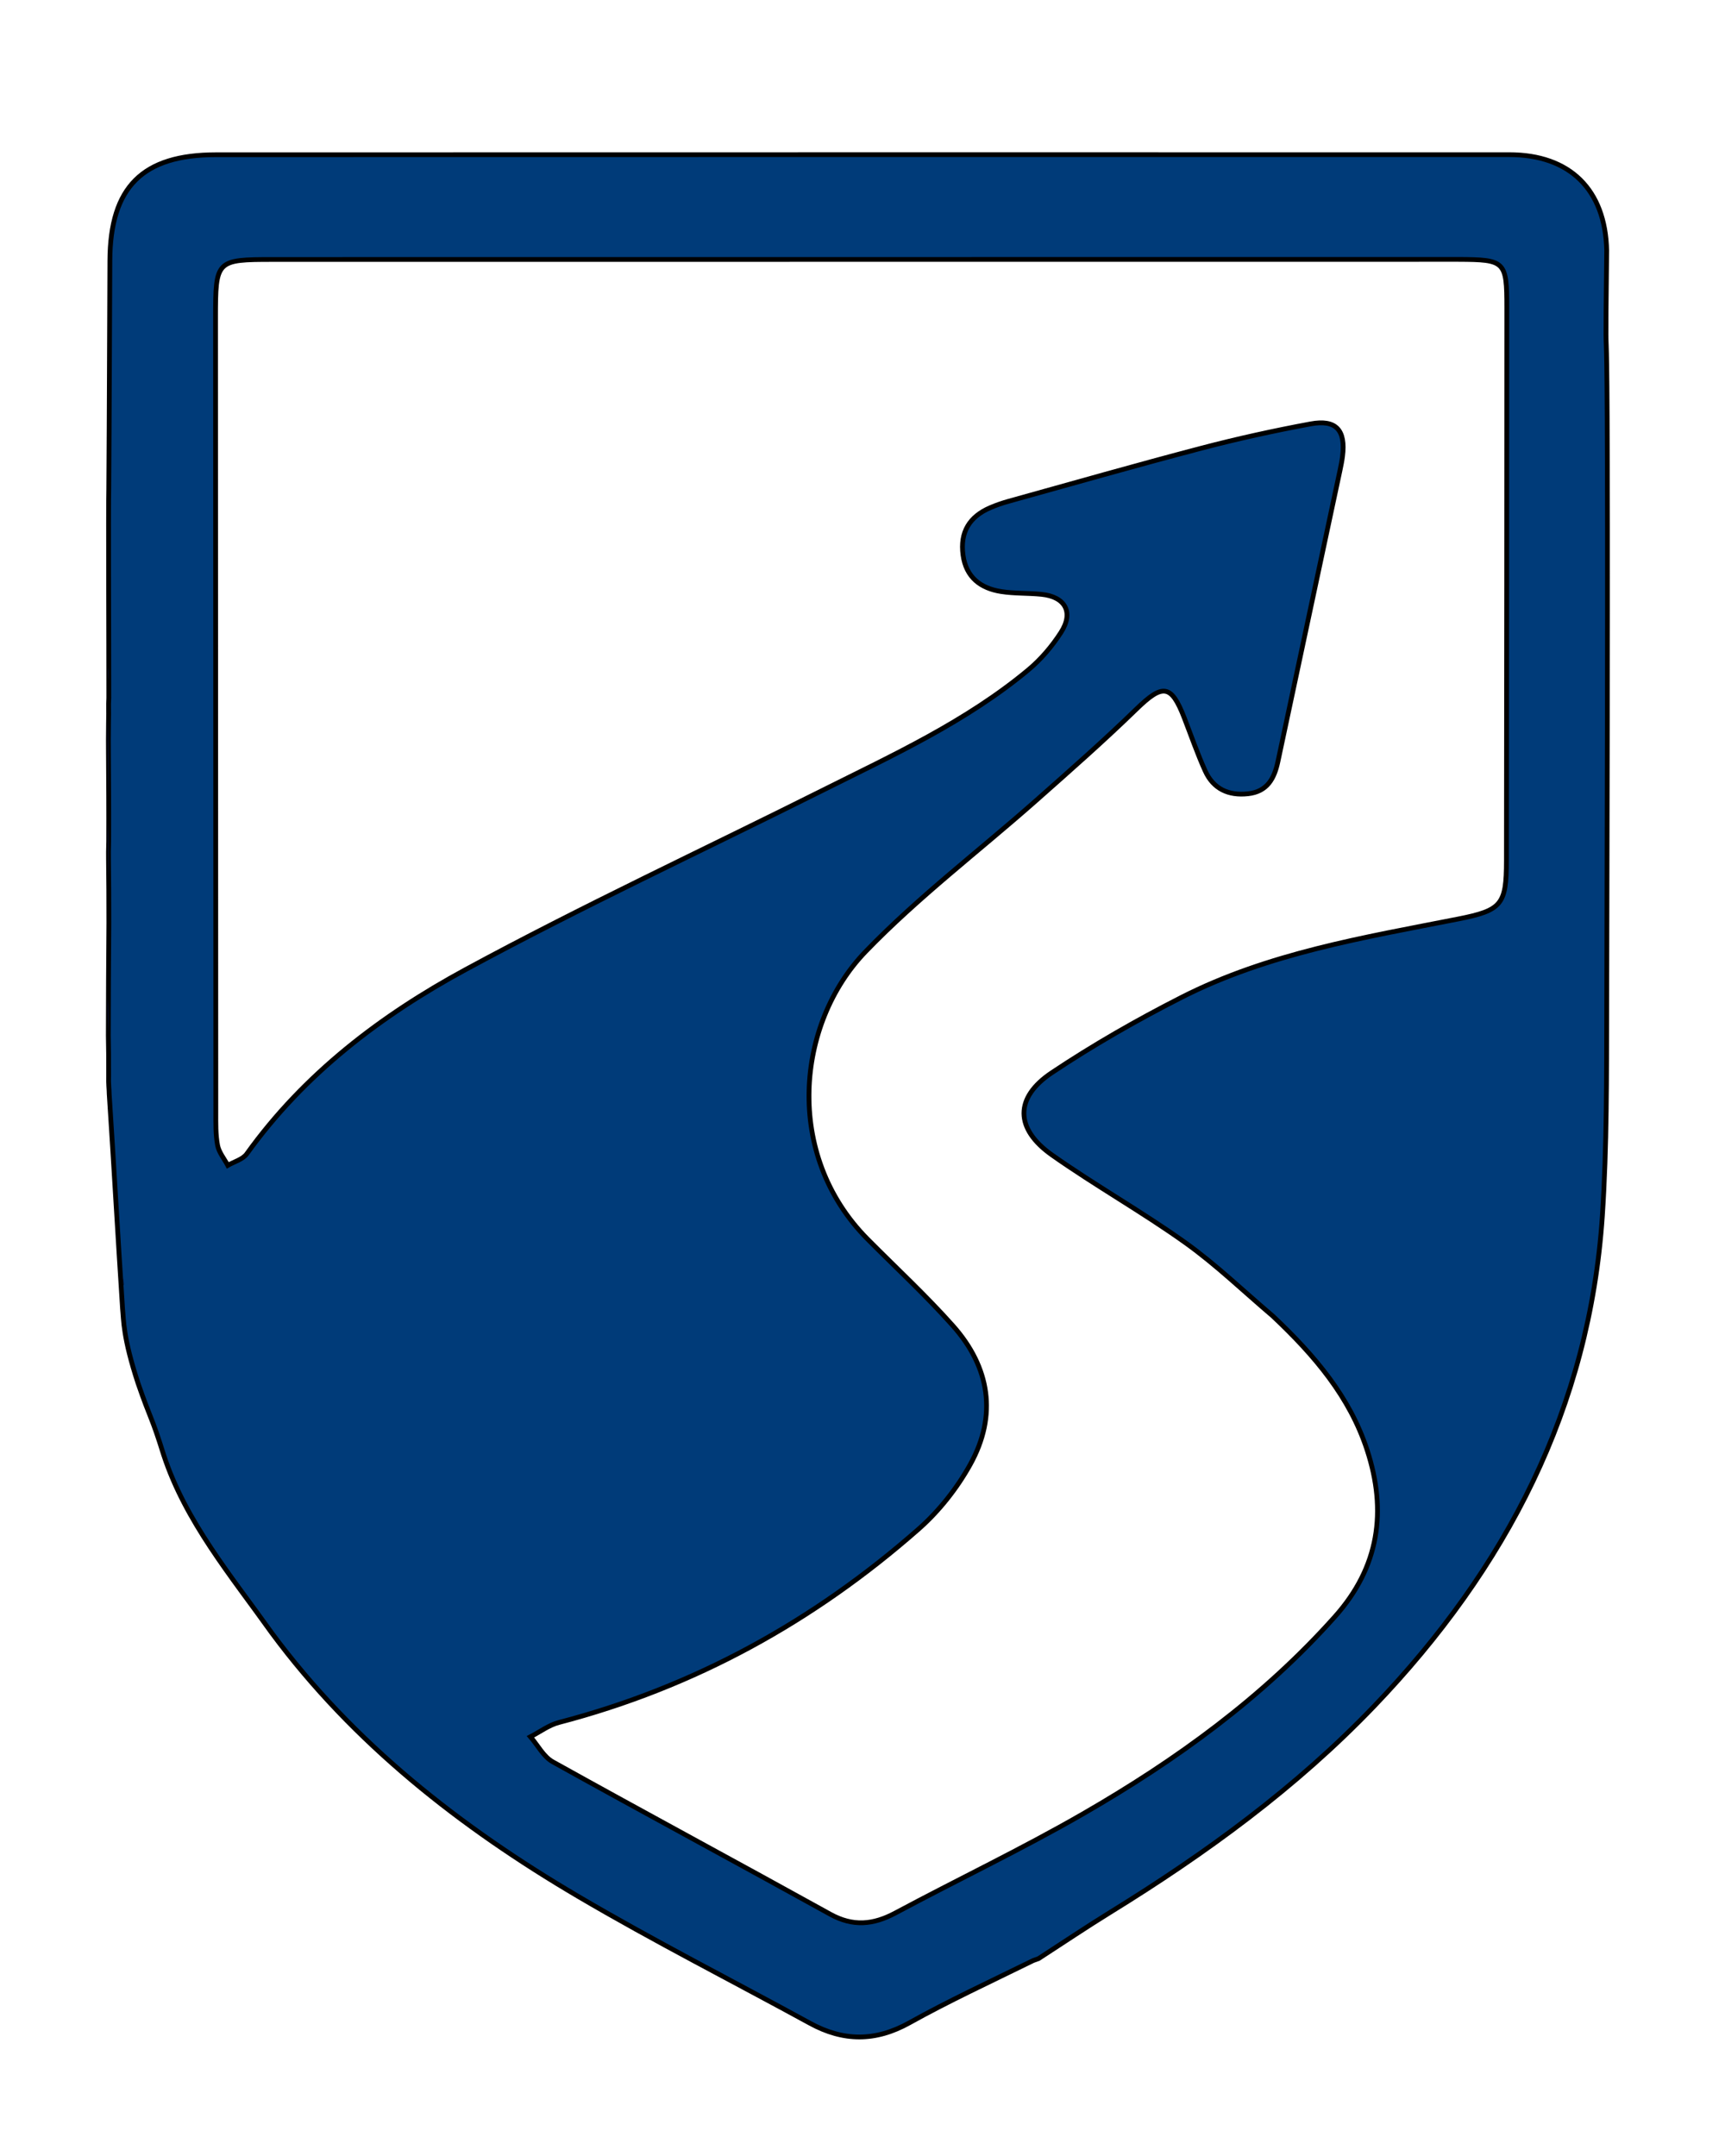<?xml version="1.0" encoding="UTF-8" standalone="no"?>
<svg
   version="1.1"
   id="Layer_1"
   x="0px"
   y="0px"
   width="361.722"
   viewBox="0 0 361.722 452.221"
   enable-background="new 0 0 1310 522"
   xml:space="preserve"
   sodipodi:docname="logo.svg"
   inkscape:version="1.4 (86a8ad7, 2024-10-11)"
   height="452.221"
   xmlns:inkscape="http://www.inkscape.org/namespaces/inkscape"
   xmlns:sodipodi="http://sodipodi.sourceforge.net/DTD/sodipodi-0.dtd"
   xmlns="http://www.w3.org/2000/svg"
   xmlns:svg="http://www.w3.org/2000/svg"><defs
   id="defs51" /><sodipodi:namedview
   id="namedview51"
   pagecolor="#ffffff"
   bordercolor="#000000"
   borderopacity="0.25"
   inkscape:showpageshadow="2"
   inkscape:pageopacity="0.0"
   inkscape:pagecheckerboard="0"
   inkscape:deskcolor="#d1d1d1"
   inkscape:zoom="0.55890805"
   inkscape:cx="961.69666"
   inkscape:cy="38.467866"
   inkscape:window-width="3440"
   inkscape:window-height="1369"
   inkscape:window-x="2552"
   inkscape:window-y="-8"
   inkscape:window-maximized="1"
   inkscape:current-layer="Layer_1"><inkscape:page
     x="0"
     y="0"
     width="361.722"
     height="452.221"
     id="page51"
     margin="0 903.548 0 28.627"
     bleed="0" /></sodipodi:namedview>
<path
   fill="#000001"
   opacity="1"
   stroke="none"
   d="m 963.005,472.902 c -332.333,0 -664.167,0 -996,0 -1.5e-5,-174 -1.5e-5,-348 -3e-5,-522 436.667,-2.3e-5 873.333,-2.3e-5 1310,-4.5e-5 0,174 0,348 0,522 -104.5,1.2e-4 -209,1.2e-4 -314,1.2e-4 m 16.399,-367.606 c -0.443,-0.226 -0.862,-0.552 -1.332,-0.663 -13.868,-3.262 -34.273,12.365 -34.237,26.474 0.004,1.442 2.102,3.697 3.647,4.151 3.453,1.014 7.202,0.966 10.771,1.654 4.185,0.806 6.572,-0.641 8.813,-4.383 1.812,-3.025 5.223,-5.114 8.004,-7.527 1.231,-1.069 2.657,-1.913 4.806,-2.873 1.352,0.038 2.704,0.076 4.488,0.581 1.408,0.863 2.721,1.985 4.241,2.542 5.544,2.031 7.819,6.299 8.731,11.762 0.649,3.891 -0.933,5.727 -4.731,5.808 -3.828,0.082 -7.666,-0.085 -11.486,0.123 -9.827,0.535 -19.652,1.262 -28.66,5.806 -16.853,8.503 -19.731,33.834 -5.223,45.654 11.933,9.722 34.84,9.663 46.77,-0.117 1.226,-1.005 2.472,-1.986 4.283,-3.438 0.769,2.282 1.029,3.968 1.868,5.285 0.805,1.262 2.131,2.925 3.366,3.05 4.785,0.483 9.648,0.729 14.432,0.383 1.516,-0.11 4.042,-2.31 4.077,-3.608 0.08,-3.019 -1.075,-6.07 -1.752,-9.889 -0.01,-1.041 -0.01,-2.082 0.305,-3.608 0.206,-1.129 0.588,-2.257 0.593,-3.387 0.064,-14.47 0.31,-28.945 0.036,-43.409 -0.311,-16.394 -10.963,-28.367 -27.142,-30.895 -1.936,-0.303 -4.059,0.589 -6.982,0.954 -2.371,-0.013 -4.743,-0.026 -7.686,-0.431 m 220.235,52.062 c 0.433,-2.071 1.212,-4.138 1.235,-6.214 0.072,-6.45 0.222,-12.934 -0.317,-19.35 -1.435,-17.096 -17.785,-31.804 -34.185,-26.102 -0.466,-0.005 -0.933,-0.01 -1.967,-0.405 -1.728,-0.334 -3.556,-1.207 -5.169,-0.911 -8.114,1.489 -15.388,4.615 -20.757,11.308 -0.411,-1.956 -0.822,-3.911 -1.008,-6.635 0.184,-7.146 0.544,-14.293 0.518,-21.439 -0.057,-15.981 1.607,-14.664 -14.896,-14.67 -8.393,-0.003 -9.055,0.674 -9.059,9.161 -0.018,36.305 -0.01,72.61 -0.01,108.915 2e-4,0.833 0.053,1.666 0.027,2.498 -0.129,4.07 1.484,6.266 5.904,6.02 3.149,-0.175 6.324,-0.01 9.482,0.123 7.767,0.326 8.524,-0.352 8.543,-8.335 0.032,-12.823 -0.403,-25.667 0.206,-38.461 0.293,-6.164 1.883,-12.471 4.036,-18.288 2.303,-6.223 10.519,-9.396 18.736,-8.471 8.742,0.983 12.986,4.553 14.869,12.348 0.852,3.525 1.887,7.006 2.866,11.436 0.056,15.689 0.113,31.378 -0.071,47.479 1.055,0.81 2.054,2.214 3.174,2.318 3.439,0.319 6.925,0.173 10.392,0.146 8.916,-0.069 11.015,-3.666 6.969,-12.653 0,-0.743 0.01,-1.486 0.245,-2.489 -0.073,-0.612 -0.147,-1.224 -0.247,-2.726 0.017,-2.673 0.035,-5.346 0.487,-8.598 1.869,-4.566 2.148,-9.082 -0.444,-14.144 0,-0.426 0,-0.853 0.436,-1.862 M 453.387,92.766 c 1.156,0.637 2.241,1.55 3.479,1.865 7.441,1.893 12.97,5.561 15.097,13.6 0.417,1.577 3.676,3.28 5.698,3.375 4.621,0.217 9.288,-0.508 13.934,-0.882 3.451,-0.277 4.524,-2.354 4.065,-5.525 -1.418,-9.789 -5.256,-18.312 -13.572,-24.123 -17.233,-12.042 -35.748,-13.167 -54.552,-4.69 -25.43,11.465 -26.242,45.421 -9.468,57.825 4.765,3.523 10.03,6.678 15.522,8.845 10.518,4.151 21.413,7.338 32.052,11.199 5.11,1.855 8.275,5.607 8.084,11.385 -0.184,5.551 -3.738,10.298 -9.835,11.828 -4.449,1.117 -9.213,1.406 -13.827,1.347 -10.366,-0.132 -16.014,-4.688 -19.692,-14.403 -0.606,-1.601 -3.181,-3.453 -4.859,-3.466 -5.135,-0.039 -10.281,0.725 -15.415,1.248 -4.358,0.444 -5.978,2.64 -5.117,7.154 2.335,12.248 9.279,20.972 20.286,26.25 17.163,8.231 34.933,8.154 52.484,1.642 26.753,-9.925 30.128,-45.614 10.139,-59.624 -7.327,-5.135 -16.154,-8.255 -24.533,-11.723 -7.211,-2.985 -14.885,-4.847 -22.111,-7.801 -4.731,-1.934 -7.958,-5.976 -7.613,-11.326 0.342,-5.293 3.087,-9.347 8.545,-11.202 1.8,-0.612 3.308,-2.084 5.776,-3.238 1.658,-0.004 3.315,-0.009 5.434,0.439 M 22.71,217.806 c 0.007,0.974 0.013,1.947 -0.385,3.545 -0.259,0.608 -0.757,1.222 -0.741,1.822 0.345,12.875 0.654,25.753 1.264,38.616 0.071,1.497 1.869,2.911 2.891,4.908 0.033,0.361 0.066,0.723 -0.205,1.342 0.153,0.626 0.307,1.252 0.64,2.474 0.254,0.79 0.507,1.58 0.38,2.843 1.394,6.443 2.633,12.926 4.294,19.299 0.397,1.524 2.199,2.682 3.664,4.613 0.09,0.208 0.18,0.416 -0.049,1.172 0.225,1.753 0.006,3.725 0.745,5.224 7.101,14.404 15.572,27.941 26.276,39.979 30.686,34.51 69.9,56.617 110.923,76.047 5.395,2.555 11.077,2.396 16.427,-0.26 7.904,-3.924 15.736,-8.004 23.464,-12.262 1.764,-0.972 2.975,-2.946 4.957,-4.707 0.178,-0.07 0.356,-0.139 1.287,-0.12 1.732,-0.515 3.647,-0.713 5.17,-1.592 27.117,-15.64 52.489,-33.516 73.198,-57.354 28.176,-32.434 42.192,-70.138 42.21,-113.067 0.017,-40.495 0.017,-80.989 -0.009,-121.484 -0.007,-11.663 -0.13,-23.326 -0.2,-35.622 -0.001,-0.422 -0.002,-0.845 0.088,-2.209 0.033,-8.498 0.181,-16.997 0.073,-25.493 -0.209,-16.352 -8.513,-24.536 -24.811,-24.552 -26.663,-0.026 -53.325,-0.004 -79.988,-0.003 -62.491,0.002 -124.984,0.31 -187.47,-0.214 -15.304,-0.128 -27.041,9.266 -25.842,26.15 0.93,13.099 0.111,26.317 0.273,39.48 0.032,2.565 0.997,5.119 1.509,8.513 -0.002,1.947 -0.003,3.894 -0.406,6.466 -0.257,0.607 -0.731,1.213 -0.737,1.822 -0.097,10.571 -0.175,21.143 -0.127,31.714 0.005,1.056 0.846,2.108 1.283,3.724 0.006,0.375 0.012,0.75 -0.269,1.499 0.079,0.99 0.157,1.979 0.216,3.8 0.013,1.939 0.025,3.878 -0.363,6.44 0.136,5.904 0.272,11.807 0.386,18.445 0.009,0.979 0.018,1.958 -0.376,3.553 0.144,4.233 0.287,8.465 0.42,13.616 -0.019,7.582 -0.038,15.165 -0.433,23.319 0.131,2.595 0.263,5.191 0.373,8.516 M 925.19,105.447 c -2.721,-13.625 -10.609,-22.99 -23.91,-26.835 -7.113,-2.056 -14.689,-3.079 -22.105,-3.388 -13.137,-0.547 -26.311,-0.197 -39.47,-0.218 -9.132,-0.014 -9.488,0.326 -9.486,9.598 0.006,26.146 0.035,52.292 0.048,78.438 0.005,9.161 0.157,18.327 -0.086,27.482 -0.126,4.742 1.179,7.274 6.431,6.907 3.471,-0.243 6.987,0.241 10.481,0.212 6.589,-0.055 7.588,-1.036 7.633,-7.511 0.065,-9.327 -0.023,-18.656 0.06,-27.983 0.057,-6.387 1.007,-7.281 7.185,-7.458 7.656,-0.219 15.311,-0.461 22.967,-0.668 27.701,-0.749 44.314,-20.373 40.252,-48.577 M 748.503,158.728 c 5.328,-0.096 10.679,0.078 15.979,-0.359 6.189,-0.51 7.935,-3.351 6.637,-9.531 -0.684,-3.255 -0.729,-6.727 -1.898,-9.782 -2.531,-6.616 -4.397,-13.982 -8.663,-19.349 -15.505,-19.504 -51.208,-18.123 -67.057,-0.418 -13.425,14.996 -16.529,40.478 -6.925,58.135 8.656,15.913 23.28,21.794 40.381,22.184 15.125,0.346 28.842,-3.484 37.816,-17.076 1.369,-2.074 1.859,-4.727 2.756,-7.113 -2.358,-0.509 -4.707,-1.064 -7.077,-1.508 -1.306,-0.245 -2.67,-0.19 -3.968,-0.463 -4.671,-0.983 -8.333,0.437 -11.72,3.836 -1.76,1.766 -4.435,3.339 -6.844,3.593 -5.567,0.588 -11.287,0.88 -16.832,0.268 -8.417,-0.929 -14.404,-7.089 -16.186,-15.407 -1.208,-5.638 -0.302,-6.862 5.608,-6.909 12.331,-0.099 24.662,-0.078 37.993,-0.102 M 536.421,109.719 c -7.682,4.186 -14.26,9.389 -16.17,18.538 -0.303,1.449 -0.172,3.628 0.714,4.572 3.294,3.511 15.448,1.927 18.269,-2.115 6.376,-9.136 19.823,-11.389 28.818,-4.828 4.2,3.063 6.013,9.553 3.948,14.937 -1.722,4.491 -5.843,2.804 -9.099,3.171 -7.771,0.877 -15.625,1.251 -23.305,2.616 -4.809,0.855 -9.714,2.518 -13.961,4.91 -9.822,5.532 -13.126,14.906 -12.125,25.53 0.959,10.188 6.761,17.254 16.728,20.302 13.449,4.113 26.252,3.329 37.909,-5.49 4.567,-3.455 5.083,-3.136 7.947,2.218 0.711,1.329 2.172,3.081 3.393,3.167 5.05,0.357 10.14,0.15 15.37,0.15 -0.253,-3.383 -0.65,-6.173 -0.639,-8.962 0.066,-17.493 0.369,-34.987 0.298,-52.479 -0.047,-11.404 -5.103,-20.962 -15.204,-25.685 -13.538,-6.329 -28.008,-6.962 -42.889,-0.554 M 1049.169,94.453 c -0.079,10.691 1.807,13.606 -12.178,13.594 -1.144,-0.001 -2.488,0.071 -3.381,0.655 -1.159,0.759 -2.433,1.912 -2.839,3.161 -2.863,8.799 0.086,12.872 9.174,12.979 0.999,0.012 2,0.072 2.997,0.036 4.454,-0.16 6.302,2.07 6.26,6.414 -0.081,8.492 -0.188,16.991 0.049,25.477 0.204,7.3 0.54,14.626 1.415,21.869 1.19,9.854 7.589,15.443 16.523,18.778 8.808,3.288 17.729,2.21 26.666,1.127 6.009,-0.728 7.82,-4.261 6.364,-11.977 -1.283,-6.798 -1.8,-7.102 -9.127,-5.35 -9.743,2.33 -19.298,-3.946 -19.607,-13.71 -0.395,-12.461 0.115,-24.95 0.237,-37.427 0.031,-3.212 1.487,-4.929 4.871,-4.931 4.494,-0.003 8.988,-0.197 13.483,-0.249 9.516,-0.111 10.071,-0.688 9.692,-10.363 -0.02,-0.499 -0.051,-0.998 -0.06,-1.497 -0.057,-3.263 -1.764,-4.902 -4.978,-4.957 -4.495,-0.077 -8.992,-0.048 -13.486,-0.151 -8.343,-0.192 -9.418,-1.314 -9.58,-9.605 -0.323,-16.481 2.845,-15.509 -16.848,-15.294 -0.166,0.002 -0.332,0.027 -0.499,0.03 -3.222,0.073 -4.916,1.735 -5.056,4.938 -0.08,1.829 -0.072,3.662 -0.095,6.454 m -424.672,9.037 c -1.946,4.862 -6.321,4.172 -10.216,4.351 -7.538,0.347 -8.155,0.923 -8.172,8.549 -0.018,7.767 0.378,8.21 7.986,8.706 1.495,0.098 3.215,-0.37 4.444,0.225 1.817,0.879 4.174,2.182 4.719,3.828 1.127,3.406 1.622,7.154 1.654,10.768 0.151,16.997 0.148,33.996 -0.01,50.993 -0.044,4.679 1.839,6.826 6.441,6.749 1.332,-0.022 2.665,0.056 3.998,0.06 10.523,0.034 10.59,-0.022 10.614,-10.505 0.042,-17.998 0.026,-35.996 0.118,-53.993 0.037,-7.151 0.623,-7.675 7.593,-8.009 2.995,-0.144 5.993,-0.262 8.991,-0.32 7.77,-0.15 8.401,-0.802 8.278,-8.787 -0.013,-0.833 -0.08,-1.667 -0.052,-2.499 0.14,-4.055 -1.958,-5.657 -5.843,-5.671 -3.828,-0.014 -7.674,-0.102 -11.478,-0.487 -7.222,-0.731 -9.103,-3.911 -6.678,-10.838 2.866,-8.185 6.465,-10.345 18.119,-10.562 3.023,-0.056 5.567,0.074 5.875,-4.121 0.531,-7.241 -0.202,-9.425 -4.823,-10.253 -8.128,-1.456 -16.209,-1.443 -24.186,1.16 -9.28,3.028 -14.879,9.241 -16.404,18.874 -0.57,3.603 -0.542,7.3 -0.968,11.782 m -19.656,184.691 c 0.947,1.936 2.065,3.809 2.812,5.819 3.599,9.679 7.222,19.354 10.573,29.12 1.38,4.022 4.041,5.197 7.93,5.402 4.035,0.213 6.168,-1.694 7.474,-5.209 2.542,-6.842 5.143,-13.662 7.77,-20.472 2.585,-6.701 5.233,-13.377 7.853,-20.065 0.524,0.147 1.048,0.294 1.571,0.441 0.2,1.262 0.544,2.521 0.578,3.788 0.321,11.815 0.577,23.632 0.878,35.448 0.136,5.317 1.144,6.141 7.269,6.123 6.141,-0.018 7.146,-0.778 7.133,-6.235 -0.047,-20.461 -0.208,-40.922 -0.275,-61.383 -0.013,-3.834 -2.056,-5.451 -5.594,-5.484 -2.995,-0.028 -5.999,0.321 -8.987,0.205 -4.143,-0.161 -6.279,1.715 -7.663,5.601 -4.804,13.486 -9.873,26.878 -14.948,40.265 -0.48,1.267 -1.711,2.249 -2.593,3.364 -0.981,-1 -2.396,-1.826 -2.875,-3.026 -4.992,-12.493 -10.004,-24.984 -14.65,-37.608 -2.625,-7.133 -3.371,-8.037 -11.05,-8.185 -1.665,-0.032 -3.331,0.01 -4.996,0.033 -3.479,0.05 -5.219,1.78 -5.106,5.3 0.016,0.499 -0.035,0.999 -0.035,1.499 -0.003,19.658 -0.015,39.317 0.007,58.975 0.003,2.661 -0.185,5.417 3.327,6.403 6.778,1.903 10.311,-0.574 10.393,-7.534 0.113,-9.662 0.064,-19.327 0.347,-28.983 0.04,-1.357 1.564,-2.67 2.858,-3.604 m 357.086,-24.57 c -0.006,19.164 -0.033,38.328 -0.006,57.492 0.009,6.469 0.958,7.41 7.017,7.458 5.823,0.046 6.821,-0.847 6.747,-7.101 -0.136,-11.488 -0.499,-22.973 -0.68,-34.46 -0.036,-2.3 0.318,-4.606 0.491,-6.91 0.518,-0.116 1.036,-0.233 1.554,-0.349 1.077,1.125 2.305,2.142 3.201,3.396 2.906,4.064 5.727,8.189 8.514,12.336 6.686,9.95 13.304,19.947 20.01,29.883 2.897,4.293 7.48,3.871 11.247,2.494 1.604,-0.586 2.741,-4.566 2.766,-7.017 0.201,-19.328 0.098,-38.66 0.046,-57.991 -0.01,-3.512 0.439,-7.236 -5.183,-6.93 -6.544,0.356 -7.629,1.04 -7.66,6.918 -0.05,9.498 0.044,18.998 -0.091,28.495 -0.036,2.494 -0.69,4.98 -1.06,7.469 -0.498,0.122 -0.996,0.244 -1.494,0.367 -1.496,-1.645 -3.199,-3.146 -4.455,-4.957 -8.063,-11.626 -16.236,-23.185 -23.933,-35.05 -3.694,-5.694 -8.51,-3.039 -13.01,-2.78 -3.848,0.222 -4.01,3.343 -4.022,7.237 m -436.366,66.085 c 7.471,-0.067 14.662,-1.409 20.836,-5.826 15.882,-11.361 18.951,-22.042 14.757,-42.058 -4.521,-21.576 -18.224,-29.075 -39.053,-26.535 -5.084,0.62 -10.565,2.135 -14.786,4.89 -11.376,7.423 -15.716,18.744 -15.773,32.133 -0.091,21.843 11.997,35.665 34.018,37.397 m 554.533,-0.326 c 17.607,2.232 31.872,-7.489 35.445,-22.705 -3.461,-0.432 -6.875,-1.232 -10.259,-1.118 -1.642,0.055 -3.8,1.447 -4.742,2.88 -5.515,8.39 -15.994,11.675 -25.146,7.488 -6.154,-2.815 -10.643,-7.214 -10.961,-14.285 -0.313,-6.944 -0.471,-13.988 0.342,-20.865 0.884,-7.48 7.584,-13.275 15.141,-14.515 7.723,-1.268 15.537,2.149 19.419,8.491 2.788,4.555 9.816,6.096 14.095,3.091 2.492,-1.75 1.809,-5.933 -1.79,-10.651 -0.806,-1.056 -1.748,-2.007 -2.627,-3.007 -7.006,-7.972 -16.058,-9.728 -26.225,-9.528 -11.906,0.234 -21.321,4.459 -27.819,14.525 -15.984,24.761 -3.557,55.469 25.128,60.199 M 885.534,289.9 c -4.242,11.201 -8.411,22.43 -12.769,33.585 -1.436,3.675 -0.118,4.844 3.408,5.01 6.975,0.328 8.583,-0.681 11.288,-7.166 0.828,-1.985 2.147,-3.771 2.924,-5.771 1.427,-3.674 4.099,-4.871 7.834,-4.791 5.821,0.125 11.648,0.11 17.47,-10e-4 4.039,-0.077 6.603,1.545 7.799,5.502 0.913,3.021 1.994,6.012 3.273,8.895 1.431,3.228 10.916,4.933 13.266,2.375 0.614,-0.669 0.808,-2.216 0.514,-3.145 -1.551,-4.908 -3.206,-9.791 -5.032,-14.604 -6.42,-16.924 -12.914,-33.82 -19.422,-50.711 -0.401,-1.04 -0.951,-2.225 -1.795,-2.857 -4.998,-3.742 -15.693,-0.409 -17.93,5.468 -3.492,9.174 -7.01,18.338 -10.827,28.209 m -459.384,36.438 c 4.683,1.071 9.321,2.745 14.058,3.101 14.82,1.114 25.691,-5.277 31.484,-18.142 0.546,-1.212 0.318,-3.802 -0.531,-4.434 -3.738,-2.783 -9.222,-1.758 -12.617,1.624 -2.577,2.567 -5.074,5.49 -8.187,7.191 -7.284,3.979 -14.615,1.895 -20.688,-2.552 -5.43,-3.977 -8.872,-9.786 -8.264,-17.181 0.258,-3.141 0.21,-6.324 0.075,-9.478 -0.343,-8.017 4.326,-15.587 11.672,-18.684 9.204,-3.881 18.241,-1.094 23.995,7.4 2.593,3.828 9.233,5.467 12.594,2.44 3.645,-3.283 0.69,-6.645 -1.162,-9.696 -9.515,-15.674 -29.726,-15.349 -41.1,-10.849 -14.375,5.687 -20.801,17.796 -21.212,32.8 -0.424,15.456 4.268,28.629 19.885,36.461 m 279.214,-0.682 c 0.461,-5.428 1.19,-10.851 1.301,-16.286 0.093,-4.571 1.764,-6.766 6.503,-6.68 3.816,0.069 7.656,-0.157 11.457,-0.537 16.278,-1.627 24.347,-11.83 22.141,-27.843 -1.403,-10.181 -6.678,-16.23 -16.878,-17.233 -10.06,-0.989 -20.245,-0.807 -30.377,-0.933 -6.743,-0.083 -7.536,0.747 -7.557,7.411 -0.059,18.967 -0.109,37.935 0.088,56.901 0.026,2.531 1.214,7.038 2.348,7.198 3.415,0.482 7.07,-0.731 10.976,-1.997 m 466.149,-8.612 c -1.166,-0.004 -2.332,-0.006 -3.499,-0.012 -13.281,-0.07 -15.302,-2.407 -13.589,-15.712 0.021,-0.165 0.052,-0.33 0.063,-0.496 0.282,-4.021 2.36,-5.956 6.467,-5.925 6.496,0.049 12.994,-0.059 19.491,-0.128 3.221,-0.035 5.487,-1.081 5.503,-4.887 0.016,-3.829 -2.268,-4.839 -5.485,-4.878 -6.163,-0.075 -12.328,-0.078 -18.491,-0.193 -5.995,-0.111 -7.008,-1.131 -7.194,-6.976 -0.043,-1.331 -0.035,-2.667 0.016,-3.998 0.226,-5.813 1.4,-7.079 7.14,-7.163 6.829,-0.099 13.661,-0.009 20.492,-0.014 3.935,-0.003 7.543,-0.419 7.4,-5.735 -0.133,-4.948 -3.726,-4.785 -7.112,-4.822 -12.325,-0.134 -24.651,-0.174 -36.976,-0.354 -3.131,-0.046 -4.74,1.241 -4.738,4.359 0.016,20.991 0.049,41.982 0.091,62.974 0.01,2.944 1.351,4.823 4.457,4.863 13.485,0.176 26.971,0.359 40.456,0.393 3.94,0.01 4.851,-2.79 4.871,-6.167 0.02,-3.335 -1.711,-4.947 -4.878,-5.029 -4.495,-0.116 -8.994,-0.076 -14.487,-0.102 M 765.336,288.402 c 10e-4,11.143 0.221,22.293 -0.093,33.427 -0.144,5.103 1.876,6.783 6.671,6.739 13.304,-0.122 26.61,-0.05 39.915,-0.004 3.672,0.013 6.086,-1.032 6.095,-5.335 0.008,-4.109 -1.592,-6.221 -5.87,-6.183 -6.485,0.057 -12.973,0.011 -19.458,-0.07 -10.849,-0.135 -10.843,-0.162 -10.842,-10.785 10e-4,-14.636 0.016,-29.272 -0.023,-43.907 -0.016,-5.948 -0.64,-6.477 -6.692,-6.155 -1.161,0.062 -2.316,0.297 -3.476,0.311 -4.678,0.054 -6.354,2.512 -6.258,7.014 0.17,7.979 0.039,15.965 0.031,24.948 m 70.802,-18.974 c -0.004,17.333 -0.074,34.667 0.074,51.998 0.018,2.121 0.754,5.692 1.942,6.06 3.003,0.932 6.653,1.082 9.631,0.182 1.301,-0.393 2.229,-4.115 2.247,-6.335 0.157,-19.165 0.064,-38.332 0.052,-57.498 -0.005,-8.404 -1.168,-9.286 -9.3,-7.771 -3.21,0.598 -4.663,2.184 -4.603,5.378 0.043,2.332 -0.023,4.666 -0.043,7.985 z"
   id="path1"
   style="fill:#000001;fill-opacity:0" />
<path
   fill="#001448"
   opacity="1"
   stroke="none"
   d="m 22.741,158.232 c -0.013,-1.939 -0.025,-3.878 0.015,-6.649 0.085,-3.421 -0.053,-2.924 0.062,-5.226 0.014,-11.523 -0.12,-39.204 -0.008,-43.863 0.118,-16.543 0.15,-32.189 0.227,-47.836 0.076,-15.443 6.822,-22.206 22.272,-22.209 90.392,-0.022 180.784,-0.021 271.176,-0.014 12.681,0.001 20.146,7.3 20.428,20.078 -0.534,48.228 0.55,-36.667 0.005,158.486 -0.041,14.646 0.057,29.328 -0.91,43.927 -2.674,40.361 -20.202,74.013 -47.832,102.866 -16.36,17.084 -35.292,30.875 -55.346,43.242 -5.079,3.132 -10.032,6.471 -15.042,9.715 -0.178,0.07 -0.356,0.139 -1.135,0.411 -9.068,4.461 -17.686,8.448 -25.956,13.059 -7.119,3.969 -13.846,3.926 -20.848,0.094 -16.194,-8.862 -32.676,-17.229 -48.578,-26.585 -24.707,-14.537 -47.151,-32.092 -64.307,-55.299 -8.482,-11.913 -18.079,-23.337 -22.66,-37.342 -2.595,-8.354 -2.633,-7.084 -5.355,-14.985 -3.186,-9.703 -3.004,-13.296 -3.249,-15.594 -1.016,-15.552 -1.825,-30.194 -2.801,-45.061 -0.007,-0.974 -0.181,-2.171 -0.121,-3.973 0.023,-3.305 -0.021,-5.782 -0.065,-8.26 0.019,-7.582 0.038,-15.165 0.115,-23.681 0.013,-5.055 -0.031,-9.176 -0.075,-13.297 -0.009,-0.979 -0.018,-1.958 0.041,-3.784 0.028,-6.638 -0.012,-12.431 -0.052,-18.223 M 266.903,276.003 c -6.094,-5.166 -11.879,-10.765 -18.356,-15.394 -9.065,-6.478 -18.839,-11.961 -27.947,-18.382 -7.782,-5.486 -7.897,-12.016 -0.043,-17.259 8.695,-5.805 17.84,-11.033 27.162,-15.781 18.198,-9.269 38.191,-12.549 57.977,-16.442 9.245,-1.819 10.18,-3.054 10.191,-12.235 0.047,-38.66 0.078,-77.319 0.082,-115.979 10e-4,-9.775 -0.366,-10.087 -10.176,-10.131 -0.333,-0.002 -0.667,-2.2e-4 -1,-2.1e-4 -82.485,0.005 -164.97,0.01 -247.454,0.018 -12.023,10e-4 -12.145,0.127 -12.142,12.344 0.015,55.49 0.028,110.98 0.061,166.47 0.001,2.329 -0.059,4.704 0.371,6.97 0.282,1.483 1.398,2.807 2.14,4.203 1.347,-0.789 3.143,-1.256 3.974,-2.414 12.037,-16.783 28.146,-29.035 45.907,-38.657 24.435,-13.238 49.675,-24.986 74.542,-37.43 15.039,-7.526 30.398,-14.549 43.452,-25.428 2.64,-2.2 4.979,-4.955 6.84,-7.851 2.707,-4.212 0.891,-7.477 -4.088,-7.983 -2.813,-0.286 -5.681,-0.145 -8.463,-0.584 -4.331,-0.683 -7.356,-2.987 -7.993,-7.661 -0.654,-4.796 1.356,-8.063 5.731,-9.934 1.222,-0.523 2.489,-0.966 3.769,-1.322 13.481,-3.745 26.936,-7.593 40.468,-11.143 7.566,-1.985 15.225,-3.674 22.916,-5.098 5.356,-0.992 7.383,1.312 6.7,6.776 -0.124,0.991 -0.321,1.974 -0.529,2.952 -4.34,20.365 -8.696,40.727 -13.022,61.095 -0.749,3.528 -2.217,6.295 -6.255,6.742 -4.104,0.454 -7.29,-1.005 -9.001,-4.799 -1.641,-3.637 -2.95,-7.424 -4.395,-11.149 -2.725,-7.027 -4.515,-7.161 -10.027,-1.801 -6.787,6.6 -13.906,12.866 -21,19.142 -11.948,10.569 -24.763,20.286 -35.8,31.726 -14.481,15.01 -17.239,42.491 0.447,60.3 5.981,6.023 12.233,11.805 17.869,18.137 7.768,8.727 9.355,18.826 3.629,29.133 -2.774,4.994 -6.541,9.766 -10.828,13.536 -21.965,19.317 -46.986,33.135 -75.421,40.547 -2.103,0.548 -3.977,1.978 -5.957,2.998 1.54,1.782 2.74,4.176 4.673,5.252 19.335,10.76 38.829,21.233 58.184,31.956 4.774,2.645 9.028,2.23 13.655,-0.247 13.067,-6.996 26.479,-13.378 39.313,-20.771 19.555,-11.265 37.745,-24.415 52.895,-41.414 9.244,-10.373 10.92,-22.093 6.714,-34.939 -3.635,-11.104 -10.915,-19.723 -19.764,-28.067 z"
   id="path2"
   style="fill:#003b79;fill-opacity:1;stroke:#000000;stroke-opacity:1"
   sodipodi:nodetypes="ccccssssssssccssssccccccccccsssssssccccssscssssssssscssscssssssssssssccsscssss" />
































<path
   fill="#020b28"
   opacity="1"
   stroke="none"
   d="m 22.54,150.046 c 0.24,5.48 0.28,11.272 0.264,17.544 -0.192,-5.424 -0.328,-11.328 -0.264,-17.544 z"
   id="path35" />

<path
   fill="#020b28"
   opacity="1"
   stroke="none"
   d="m 22.551,172.048 c 0.245,3.814 0.289,7.935 0.282,12.531 -0.196,-3.758 -0.339,-7.991 -0.282,-12.531 z"
   id="path37" />
<path
   fill="#020b28"
   opacity="1"
   stroke="none"
   d="m 22.524,209.004 c 0.231,2.191 0.275,4.669 0.262,7.609 -0.188,-2.132 -0.319,-4.728 -0.262,-7.609 z"
   id="path38" />
<path
   fill="#020b28"
   opacity="1"
   stroke="none"
   d="m 22.63,139.931 c 0.155,0.649 0.167,1.485 0.136,2.739 -0.122,-0.573 -0.201,-1.562 -0.136,-2.739 z"
   id="path39" />
<path
   fill="#020b28"
   opacity="1"
   stroke="none"
   d="m 25.686,267.91 c 0.2,0.345 0.247,0.819 0.302,1.65 -0.147,-0.269 -0.3,-0.895 -0.302,-1.65 z"
   id="path40" />

<path
   fill="#000002"
   opacity="1"
   stroke="none"
   d="m 267.154,267.753 c 8.597,8.095 15.877,16.714 19.512,27.818 4.206,12.846 2.53,24.566 -6.714,34.939 -15.149,16.998 -33.339,30.149 -52.895,41.414 -12.833,7.393 -26.246,13.775 -39.313,20.771 -4.628,2.478 -8.882,2.892 -13.655,0.247 -19.355,-10.724 -38.849,-21.196 -58.184,-31.956 -1.933,-1.076 -3.133,-3.47 -4.673,-5.252 1.98,-1.02 3.854,-2.449 5.957,-2.998 28.435,-7.412 53.455,-21.23 75.421,-40.547 4.287,-3.77 8.053,-8.542 10.828,-13.536 5.726,-10.307 4.138,-20.407 -3.629,-29.133 -5.635,-6.331 -11.887,-12.114 -17.869,-18.137 -17.686,-17.809 -14.928,-45.29 -0.447,-60.3 11.037,-11.44 23.852,-21.157 35.8,-31.726 7.094,-6.276 14.213,-12.542 21,-19.142 5.512,-5.36 7.301,-5.225 10.027,1.801 1.445,3.725 2.754,7.512 4.395,11.149 1.711,3.794 4.897,5.253 9.001,4.799 4.038,-0.447 5.505,-3.214 6.255,-6.742 4.327,-20.368 8.682,-40.73 13.022,-61.095 0.208,-0.977 0.406,-1.961 0.529,-2.952 0.683,-5.464 -1.344,-7.768 -6.7,-6.776 -7.691,1.424 -15.35,3.114 -22.916,5.098 -13.533,3.55 -26.987,7.397 -40.468,11.143 -1.281,0.356 -2.547,0.799 -3.769,1.322 -4.375,1.871 -6.385,5.137 -5.731,9.934 0.637,4.674 3.662,6.979 7.993,7.661 2.782,0.439 5.651,0.298 8.463,0.584 4.979,0.505 6.795,3.771 4.088,7.983 -1.861,2.896 -4.2,5.651 -6.84,7.851 -13.053,10.88 -28.413,17.903 -43.452,25.428 -24.867,12.443 -50.107,24.192 -74.542,37.43 -17.762,9.622 -33.87,21.874 -45.907,38.657 -0.831,1.159 -2.627,1.626 -3.974,2.414 -0.742,-1.395 -1.858,-2.72 -2.14,-4.203 -0.43,-2.266 -0.37,-4.641 -0.371,-6.97 -0.032,-55.49 -0.046,-110.98 -0.061,-166.47 -0.003,-12.216 0.118,-12.342 12.142,-12.344 82.485,-0.008 164.97,-0.012 247.454,-0.017 0.333,-1.5e-5 0.667,-0.001 1,2.06e-4 9.81,0.044 10.177,0.356 10.176,10.131 -0.005,38.66 -0.036,77.319 -0.082,115.979 -0.011,9.181 -0.945,10.416 -10.191,12.235 -19.786,3.893 -39.78,7.174 -57.977,16.442 -9.322,4.748 -18.466,9.976 -27.162,15.781 -7.854,5.243 -7.739,11.773 0.043,17.259 9.109,6.422 18.883,11.904 27.947,18.382 6.478,4.629 12.262,10.228 18.608,15.643 z"
   id="path42"
   style="fill:#000002;fill-opacity:0" />









</svg>
